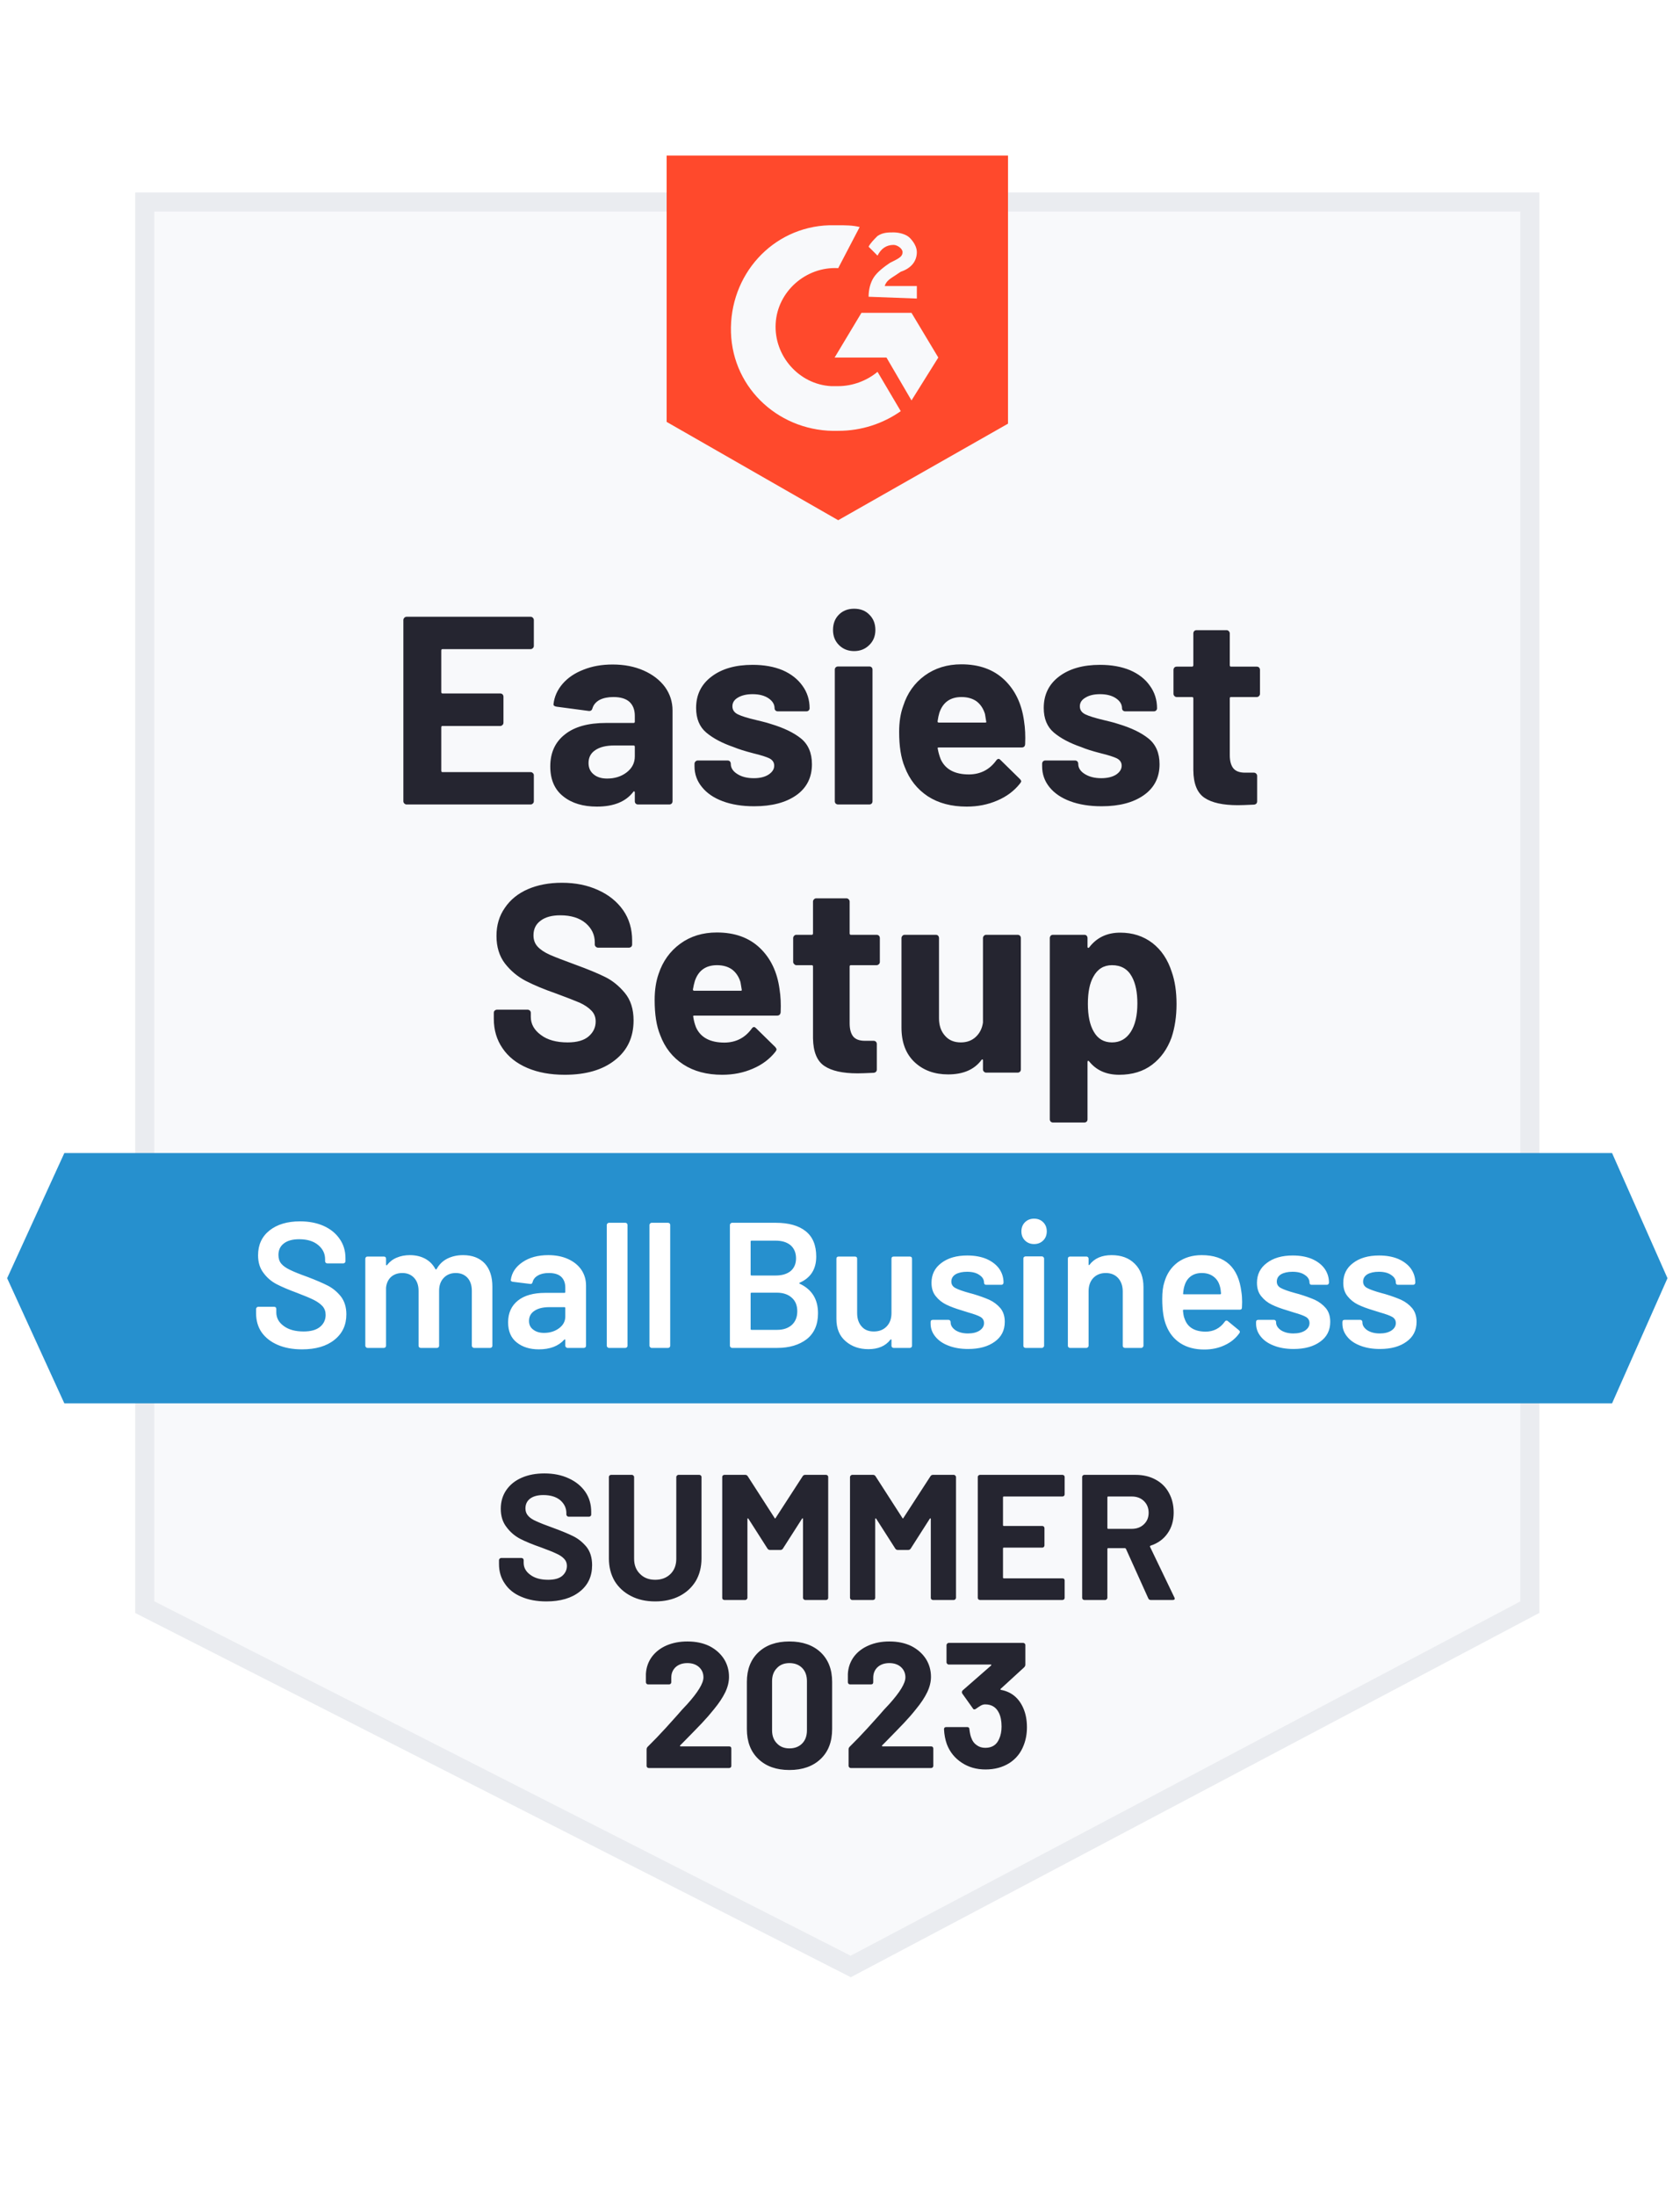 <?xml version="1.0" encoding="UTF-8"?>
<svg xmlns="http://www.w3.org/2000/svg" width="88" height="115" viewBox="0 0 88 115" fill="none">
  <g filter="url(#filter0_b_11740_5802)">
    <path d="M7.583 84.162L44.562 102.979L80.136 84.162V10.579H7.583V84.162Z" fill="#F8F9FB"></path>
    <path d="M7.583 84.162L44.562 102.979L80.136 84.162V10.579H7.583V84.162Z" stroke="#EAECF0"></path>
  </g>
  <path d="M43.906 11.796C44.281 11.796 44.655 11.796 45.03 11.889L43.906 14.042C42.221 13.949 40.723 15.259 40.63 16.945C40.536 18.63 41.847 20.128 43.532 20.221H43.906C44.655 20.221 45.404 19.94 45.966 19.472L47.183 21.532C46.247 22.187 45.123 22.562 43.906 22.562C40.91 22.655 38.383 20.408 38.289 17.413C38.196 14.417 40.442 11.889 43.438 11.796H43.906ZM47.745 16.383L49.149 18.723L47.745 20.97L46.434 18.723H43.719L45.123 16.383H47.745ZM45.498 15.54C45.498 15.166 45.591 14.791 45.779 14.511C45.966 14.23 46.34 13.949 46.621 13.762L46.808 13.668C47.183 13.481 47.276 13.387 47.276 13.2C47.276 13.013 46.995 12.825 46.808 12.825C46.434 12.825 46.153 13.013 45.966 13.387L45.498 12.919C45.591 12.732 45.779 12.544 45.966 12.357C46.247 12.17 46.528 12.17 46.808 12.17C47.089 12.17 47.464 12.264 47.651 12.451C47.838 12.638 48.025 12.919 48.025 13.2C48.025 13.668 47.745 14.042 47.183 14.23L46.902 14.417C46.621 14.604 46.434 14.698 46.34 14.979H48.025V15.634L45.498 15.54ZM43.906 27.242L52.8 22.187V8.145H34.919V22.093L43.906 27.242Z" fill="#FF492C"></path>
  <path d="M84.442 60.383H3.37L0.374 66.936L3.37 73.489H84.442L87.344 66.936L84.442 60.383Z" fill="#2690CE"></path>
  <path d="M29.582 56.283C28.834 56.283 28.181 56.164 27.626 55.927C27.058 55.684 26.624 55.34 26.325 54.897C26.019 54.454 25.866 53.939 25.866 53.353V53.044C25.866 52.994 25.881 52.953 25.913 52.922C25.95 52.891 25.991 52.875 26.034 52.875H27.635C27.679 52.875 27.72 52.891 27.757 52.922C27.788 52.953 27.804 52.994 27.804 53.044V53.25C27.804 53.624 27.979 53.939 28.328 54.195C28.671 54.457 29.139 54.588 29.732 54.588C30.225 54.588 30.594 54.482 30.837 54.27C31.08 54.058 31.202 53.799 31.202 53.493C31.202 53.262 31.127 53.072 30.977 52.922C30.828 52.766 30.625 52.629 30.369 52.51C30.107 52.398 29.698 52.239 29.142 52.033C28.512 51.814 27.979 51.593 27.542 51.368C27.111 51.143 26.746 50.837 26.446 50.451C26.153 50.064 26.006 49.583 26.006 49.009C26.006 48.447 26.153 47.957 26.446 47.539C26.733 47.115 27.133 46.79 27.645 46.566C28.163 46.341 28.759 46.228 29.433 46.228C30.144 46.228 30.778 46.356 31.333 46.612C31.889 46.862 32.325 47.215 32.644 47.67C32.956 48.12 33.112 48.647 33.112 49.252V49.458C33.112 49.508 33.096 49.549 33.065 49.58C33.028 49.611 32.987 49.627 32.943 49.627H31.333C31.283 49.627 31.243 49.611 31.212 49.58C31.174 49.549 31.155 49.508 31.155 49.458V49.346C31.155 48.953 30.996 48.619 30.678 48.344C30.353 48.07 29.91 47.932 29.349 47.932C28.905 47.932 28.562 48.026 28.319 48.213C28.069 48.394 27.944 48.65 27.944 48.981C27.944 49.218 28.016 49.414 28.16 49.571C28.309 49.733 28.525 49.876 28.805 50.001C29.093 50.126 29.536 50.298 30.135 50.516C30.803 50.76 31.324 50.975 31.698 51.162C32.079 51.349 32.422 51.627 32.728 51.995C33.034 52.364 33.187 52.844 33.187 53.437C33.187 54.317 32.862 55.01 32.213 55.515C31.57 56.027 30.693 56.283 29.582 56.283ZM40.835 51.817C40.892 52.173 40.91 52.569 40.892 53.006C40.879 53.125 40.817 53.184 40.704 53.184H36.37C36.314 53.184 36.295 53.206 36.314 53.25C36.339 53.437 36.389 53.624 36.463 53.811C36.707 54.336 37.203 54.598 37.952 54.598C38.551 54.592 39.025 54.348 39.375 53.868C39.412 53.811 39.453 53.783 39.497 53.783C39.528 53.783 39.562 53.802 39.599 53.84L40.611 54.832C40.654 54.882 40.676 54.925 40.676 54.963C40.676 54.982 40.657 55.019 40.62 55.075C40.314 55.462 39.918 55.759 39.431 55.965C38.944 56.177 38.411 56.283 37.83 56.283C37.025 56.283 36.345 56.102 35.789 55.74C35.228 55.372 34.825 54.86 34.582 54.205C34.388 53.736 34.291 53.125 34.291 52.37C34.291 51.852 34.36 51.396 34.497 51.003C34.716 50.341 35.093 49.814 35.63 49.421C36.167 49.028 36.807 48.831 37.549 48.831C38.486 48.831 39.238 49.102 39.806 49.645C40.373 50.188 40.717 50.912 40.835 51.817ZM37.559 50.544C36.972 50.544 36.585 50.819 36.398 51.368C36.36 51.493 36.326 51.643 36.295 51.817C36.295 51.861 36.32 51.883 36.37 51.883H38.794C38.851 51.883 38.869 51.861 38.851 51.817C38.807 51.549 38.785 51.418 38.785 51.424C38.698 51.143 38.551 50.925 38.345 50.769C38.133 50.619 37.871 50.544 37.559 50.544ZM46.087 50.376C46.087 50.419 46.072 50.457 46.04 50.488C46.003 50.526 45.962 50.544 45.919 50.544H44.571C44.527 50.544 44.505 50.566 44.505 50.61V53.587C44.505 53.893 44.568 54.123 44.692 54.279C44.817 54.429 45.02 54.504 45.301 54.504H45.76C45.809 54.504 45.85 54.52 45.881 54.551C45.912 54.582 45.928 54.623 45.928 54.673V56.002C45.928 56.108 45.872 56.167 45.76 56.18C45.366 56.199 45.086 56.208 44.917 56.208C44.143 56.208 43.566 56.08 43.185 55.824C42.798 55.568 42.598 55.085 42.586 54.373V50.61C42.586 50.566 42.564 50.544 42.52 50.544H41.715C41.672 50.544 41.634 50.526 41.603 50.488C41.566 50.457 41.547 50.419 41.547 50.376V49.121C41.547 49.078 41.566 49.037 41.603 48.999C41.634 48.968 41.672 48.953 41.715 48.953H42.52C42.564 48.953 42.586 48.928 42.586 48.878V47.211C42.586 47.168 42.605 47.127 42.642 47.09C42.673 47.059 42.711 47.043 42.754 47.043H44.337C44.38 47.043 44.418 47.059 44.449 47.09C44.486 47.127 44.505 47.168 44.505 47.211V48.878C44.505 48.928 44.527 48.953 44.571 48.953H45.919C45.962 48.953 46.003 48.968 46.04 48.999C46.072 49.037 46.087 49.078 46.087 49.121V50.376ZM51.489 49.121C51.489 49.078 51.508 49.037 51.545 48.999C51.576 48.968 51.614 48.953 51.657 48.953H53.305C53.349 48.953 53.389 48.968 53.427 48.999C53.458 49.037 53.474 49.078 53.474 49.121V56.002C53.474 56.052 53.458 56.093 53.427 56.124C53.389 56.155 53.349 56.171 53.305 56.171H51.657C51.614 56.171 51.576 56.155 51.545 56.124C51.508 56.093 51.489 56.052 51.489 56.002V55.525C51.489 55.5 51.48 55.484 51.461 55.478C51.442 55.472 51.423 55.484 51.405 55.515C51.03 56.014 50.45 56.264 49.663 56.264C48.952 56.264 48.368 56.052 47.913 55.628C47.451 55.197 47.22 54.592 47.22 53.811V49.121C47.22 49.078 47.239 49.037 47.276 48.999C47.307 48.968 47.345 48.953 47.389 48.953H49.017C49.067 48.953 49.108 48.968 49.139 48.999C49.17 49.037 49.186 49.078 49.186 49.121V53.325C49.186 53.699 49.289 54.002 49.495 54.233C49.695 54.47 49.972 54.588 50.328 54.588C50.646 54.588 50.908 54.492 51.114 54.298C51.32 54.105 51.445 53.855 51.489 53.549V49.121ZM61.375 50.891C61.543 51.365 61.628 51.927 61.628 52.576C61.628 53.225 61.54 53.811 61.365 54.336C61.147 54.935 60.807 55.409 60.345 55.759C59.883 56.108 59.309 56.283 58.623 56.283C57.949 56.283 57.424 56.049 57.05 55.581C57.031 55.556 57.012 55.547 56.994 55.553C56.975 55.559 56.965 55.578 56.965 55.609V58.614C56.965 58.664 56.95 58.705 56.919 58.736C56.888 58.767 56.847 58.782 56.797 58.782H55.159C55.109 58.782 55.068 58.767 55.037 58.736C55.006 58.705 54.99 58.664 54.99 58.614V49.121C54.99 49.078 55.006 49.037 55.037 48.999C55.068 48.968 55.109 48.953 55.159 48.953H56.797C56.847 48.953 56.888 48.968 56.919 48.999C56.95 49.037 56.965 49.078 56.965 49.121V49.58C56.965 49.611 56.975 49.63 56.994 49.636C57.012 49.642 57.031 49.636 57.05 49.617C57.443 49.099 57.986 48.84 58.679 48.84C59.328 48.84 59.889 49.021 60.364 49.383C60.832 49.745 61.169 50.248 61.375 50.891ZM59.231 54.036C59.462 53.674 59.577 53.178 59.577 52.548C59.577 51.961 59.481 51.493 59.287 51.143C59.069 50.744 58.722 50.544 58.248 50.544C57.817 50.544 57.493 50.744 57.274 51.143C57.081 51.48 56.984 51.955 56.984 52.566C56.984 53.19 57.087 53.677 57.293 54.027C57.505 54.401 57.824 54.588 58.248 54.588C58.666 54.588 58.994 54.404 59.231 54.036ZM27.963 33.824C27.963 33.874 27.944 33.915 27.907 33.946C27.876 33.977 27.838 33.993 27.794 33.993H23.179C23.135 33.993 23.114 34.018 23.114 34.068V36.239C23.114 36.289 23.135 36.314 23.179 36.314H26.203C26.247 36.314 26.287 36.33 26.325 36.361C26.356 36.399 26.372 36.439 26.372 36.483V37.84C26.372 37.89 26.356 37.931 26.325 37.962C26.287 37.999 26.247 38.018 26.203 38.018H23.179C23.135 38.018 23.114 38.04 23.114 38.084V40.359C23.114 40.409 23.135 40.434 23.179 40.434H27.794C27.838 40.434 27.876 40.449 27.907 40.48C27.944 40.512 27.963 40.549 27.963 40.593V41.959C27.963 42.009 27.944 42.05 27.907 42.081C27.876 42.112 27.838 42.128 27.794 42.128H21.297C21.254 42.128 21.216 42.112 21.185 42.081C21.148 42.05 21.129 42.009 21.129 41.959V32.467C21.129 32.423 21.148 32.383 21.185 32.345C21.216 32.314 21.254 32.298 21.297 32.298H27.794C27.838 32.298 27.876 32.314 27.907 32.345C27.944 32.383 27.963 32.423 27.963 32.467V33.824ZM32.092 34.798C32.697 34.798 33.24 34.904 33.72 35.116C34.195 35.328 34.566 35.615 34.834 35.977C35.097 36.346 35.228 36.754 35.228 37.204V41.959C35.228 42.009 35.212 42.05 35.181 42.081C35.15 42.112 35.109 42.128 35.059 42.128H33.421C33.371 42.128 33.33 42.112 33.299 42.081C33.268 42.05 33.252 42.009 33.252 41.959V41.501C33.252 41.47 33.243 41.451 33.224 41.445C33.206 41.432 33.187 41.441 33.168 41.473C32.775 41.984 32.141 42.24 31.268 42.24C30.537 42.24 29.951 42.062 29.508 41.707C29.052 41.351 28.824 40.827 28.824 40.134C28.824 39.416 29.08 38.858 29.592 38.458C30.091 38.059 30.809 37.859 31.745 37.859H33.187C33.23 37.859 33.252 37.837 33.252 37.794V37.485C33.252 37.173 33.159 36.929 32.971 36.754C32.784 36.586 32.503 36.502 32.129 36.502C31.842 36.502 31.602 36.552 31.408 36.651C31.215 36.758 31.09 36.904 31.034 37.091C31.009 37.191 30.946 37.238 30.846 37.232L29.152 37.007C29.04 36.988 28.986 36.945 28.993 36.876C29.036 36.483 29.196 36.127 29.47 35.809C29.745 35.491 30.11 35.244 30.566 35.069C31.015 34.888 31.523 34.798 32.092 34.798ZM31.801 40.771C32.207 40.771 32.55 40.661 32.831 40.443C33.112 40.224 33.252 39.947 33.252 39.61V39.104C33.252 39.06 33.23 39.039 33.187 39.039H32.176C31.751 39.039 31.421 39.12 31.183 39.282C30.946 39.438 30.828 39.663 30.828 39.956C30.828 40.206 30.915 40.402 31.09 40.546C31.265 40.696 31.502 40.771 31.801 40.771ZM39.506 42.222C38.876 42.222 38.326 42.134 37.858 41.959C37.39 41.785 37.028 41.538 36.772 41.22C36.51 40.902 36.379 40.54 36.379 40.134V39.993C36.379 39.95 36.398 39.909 36.435 39.872C36.467 39.841 36.504 39.825 36.548 39.825H38.111C38.161 39.825 38.202 39.841 38.233 39.872C38.264 39.909 38.279 39.95 38.279 39.993V40.003C38.279 40.215 38.395 40.393 38.626 40.536C38.851 40.68 39.138 40.752 39.487 40.752C39.806 40.752 40.061 40.689 40.255 40.565C40.455 40.434 40.554 40.278 40.554 40.096C40.554 39.928 40.47 39.8 40.302 39.713C40.133 39.632 39.855 39.544 39.468 39.451C39.032 39.338 38.685 39.229 38.429 39.123C37.83 38.917 37.353 38.664 36.997 38.365C36.641 38.065 36.463 37.634 36.463 37.073C36.463 36.38 36.735 35.831 37.278 35.425C37.815 35.019 38.529 34.816 39.422 34.816C40.021 34.816 40.545 34.91 40.994 35.097C41.438 35.291 41.784 35.562 42.034 35.912C42.283 36.255 42.408 36.648 42.408 37.091C42.408 37.135 42.392 37.173 42.361 37.204C42.33 37.235 42.289 37.251 42.239 37.251H40.742C40.692 37.251 40.651 37.235 40.62 37.204C40.589 37.173 40.573 37.135 40.573 37.091C40.573 36.886 40.467 36.711 40.255 36.567C40.043 36.424 39.765 36.352 39.422 36.352C39.11 36.352 38.854 36.411 38.654 36.53C38.461 36.642 38.364 36.795 38.364 36.988C38.364 37.176 38.461 37.316 38.654 37.41C38.841 37.503 39.163 37.603 39.618 37.709C39.718 37.734 39.834 37.762 39.965 37.794C40.096 37.825 40.236 37.865 40.386 37.915C41.054 38.115 41.578 38.368 41.959 38.674C42.339 38.986 42.53 39.435 42.53 40.022C42.53 40.714 42.258 41.254 41.715 41.641C41.166 42.028 40.43 42.222 39.506 42.222ZM44.739 34.096C44.421 34.096 44.156 33.99 43.943 33.777C43.737 33.571 43.634 33.309 43.634 32.991C43.634 32.66 43.737 32.392 43.943 32.186C44.149 31.98 44.415 31.877 44.739 31.877C45.07 31.877 45.335 31.98 45.535 32.186C45.747 32.392 45.853 32.66 45.853 32.991C45.853 33.309 45.747 33.571 45.535 33.777C45.323 33.99 45.057 34.096 44.739 34.096ZM43.897 42.128C43.853 42.128 43.812 42.112 43.775 42.081C43.744 42.05 43.728 42.009 43.728 41.959V35.069C43.728 35.019 43.744 34.979 43.775 34.948C43.812 34.916 43.853 34.901 43.897 34.901H45.535C45.585 34.901 45.625 34.916 45.657 34.948C45.688 34.979 45.703 35.019 45.703 35.069V41.959C45.703 42.009 45.688 42.05 45.657 42.081C45.625 42.112 45.585 42.128 45.535 42.128H43.897ZM53.642 37.775C53.698 38.131 53.717 38.527 53.698 38.964C53.692 39.082 53.633 39.142 53.52 39.142H49.177C49.12 39.142 49.102 39.163 49.12 39.207C49.152 39.394 49.205 39.582 49.279 39.769C49.523 40.293 50.016 40.555 50.759 40.555C51.358 40.549 51.832 40.306 52.182 39.825C52.219 39.769 52.263 39.741 52.313 39.741C52.338 39.741 52.369 39.76 52.406 39.797L53.417 40.789C53.467 40.839 53.492 40.883 53.492 40.92C53.492 40.939 53.471 40.977 53.427 41.033C53.121 41.42 52.725 41.716 52.238 41.922C51.751 42.134 51.217 42.24 50.637 42.24C49.832 42.24 49.152 42.059 48.596 41.697C48.041 41.329 47.638 40.817 47.389 40.162C47.195 39.694 47.098 39.082 47.098 38.327C47.098 37.809 47.17 37.353 47.314 36.96C47.526 36.299 47.9 35.771 48.437 35.378C48.98 34.985 49.62 34.788 50.356 34.788C51.292 34.788 52.044 35.06 52.612 35.603C53.18 36.146 53.523 36.87 53.642 37.775ZM50.365 36.502C49.779 36.502 49.392 36.776 49.205 37.325C49.167 37.45 49.136 37.6 49.111 37.775C49.111 37.819 49.133 37.84 49.177 37.84H51.611C51.66 37.84 51.676 37.819 51.657 37.775C51.614 37.507 51.592 37.375 51.592 37.382C51.505 37.101 51.358 36.882 51.152 36.726C50.94 36.577 50.678 36.502 50.365 36.502ZM57.705 42.222C57.075 42.222 56.526 42.134 56.057 41.959C55.589 41.785 55.227 41.538 54.971 41.22C54.716 40.902 54.588 40.54 54.588 40.134V39.993C54.588 39.95 54.603 39.909 54.634 39.872C54.666 39.841 54.706 39.825 54.756 39.825H56.31C56.36 39.825 56.401 39.841 56.432 39.872C56.463 39.909 56.479 39.95 56.479 39.993V40.003C56.479 40.215 56.594 40.393 56.825 40.536C57.056 40.68 57.343 40.752 57.686 40.752C58.005 40.752 58.264 40.689 58.463 40.565C58.657 40.434 58.754 40.278 58.754 40.096C58.754 39.928 58.669 39.8 58.501 39.713C58.332 39.632 58.058 39.544 57.677 39.451C57.234 39.338 56.888 39.229 56.638 39.123C56.039 38.917 55.561 38.664 55.206 38.365C54.85 38.065 54.672 37.634 54.672 37.073C54.672 36.38 54.94 35.831 55.477 35.425C56.014 35.019 56.728 34.816 57.621 34.816C58.22 34.816 58.744 34.91 59.194 35.097C59.643 35.291 59.989 35.562 60.233 35.912C60.482 36.255 60.607 36.648 60.607 37.091C60.607 37.135 60.592 37.173 60.56 37.204C60.529 37.235 60.489 37.251 60.439 37.251H58.941C58.891 37.251 58.85 37.235 58.819 37.204C58.788 37.173 58.772 37.135 58.772 37.091C58.772 36.886 58.666 36.711 58.454 36.567C58.242 36.424 57.964 36.352 57.621 36.352C57.309 36.352 57.056 36.411 56.862 36.53C56.663 36.642 56.563 36.795 56.563 36.988C56.563 37.176 56.66 37.316 56.853 37.41C57.047 37.503 57.368 37.603 57.817 37.709C57.917 37.734 58.033 37.762 58.164 37.794C58.295 37.825 58.435 37.865 58.585 37.915C59.253 38.115 59.777 38.368 60.158 38.674C60.545 38.986 60.738 39.435 60.738 40.022C60.738 40.714 60.464 41.254 59.914 41.641C59.365 42.028 58.629 42.222 57.705 42.222ZM65.999 36.333C65.999 36.377 65.984 36.414 65.953 36.446C65.921 36.483 65.881 36.502 65.831 36.502H64.483C64.439 36.502 64.417 36.523 64.417 36.567V39.544C64.417 39.85 64.48 40.081 64.605 40.237C64.73 40.387 64.932 40.462 65.213 40.462H65.681C65.725 40.462 65.762 40.477 65.794 40.508C65.831 40.54 65.85 40.58 65.85 40.63V41.959C65.85 42.066 65.794 42.125 65.681 42.137C65.288 42.156 65.007 42.166 64.839 42.166C64.059 42.166 63.478 42.038 63.097 41.782C62.711 41.526 62.514 41.042 62.508 40.331V36.567C62.508 36.523 62.483 36.502 62.433 36.502H61.637C61.587 36.502 61.547 36.483 61.515 36.446C61.484 36.414 61.468 36.377 61.468 36.333V35.079C61.468 35.035 61.484 34.994 61.515 34.957C61.547 34.926 61.587 34.91 61.637 34.91H62.433C62.483 34.91 62.508 34.885 62.508 34.835V33.169C62.508 33.125 62.523 33.085 62.554 33.047C62.586 33.016 62.626 33 62.676 33H64.249C64.293 33 64.33 33.016 64.361 33.047C64.399 33.085 64.417 33.125 64.417 33.169V34.835C64.417 34.885 64.439 34.91 64.483 34.91H65.831C65.881 34.91 65.921 34.926 65.953 34.957C65.984 34.994 65.999 35.035 65.999 35.079V36.333Z" fill="#252530"></path>
  <path d="M15.821 70.662C15.334 70.662 14.91 70.584 14.548 70.428C14.186 70.272 13.905 70.053 13.705 69.772C13.512 69.492 13.415 69.161 13.415 68.78V68.546C13.415 68.515 13.428 68.487 13.453 68.462C13.471 68.443 13.496 68.434 13.527 68.434H14.361C14.392 68.434 14.42 68.443 14.445 68.462C14.464 68.487 14.473 68.515 14.473 68.546V68.724C14.473 69.011 14.601 69.248 14.857 69.435C15.113 69.629 15.462 69.726 15.905 69.726C16.286 69.726 16.573 69.644 16.767 69.482C16.96 69.32 17.057 69.111 17.057 68.855C17.057 68.68 17.004 68.53 16.898 68.406C16.791 68.287 16.642 68.178 16.448 68.078C16.248 67.978 15.952 67.853 15.559 67.704C15.116 67.541 14.757 67.388 14.482 67.245C14.208 67.101 13.98 66.905 13.799 66.655C13.612 66.412 13.518 66.106 13.518 65.737C13.518 65.188 13.718 64.754 14.117 64.436C14.517 64.118 15.05 63.959 15.718 63.959C16.186 63.959 16.601 64.04 16.963 64.202C17.319 64.365 17.597 64.592 17.796 64.886C17.996 65.173 18.096 65.507 18.096 65.887V66.046C18.096 66.078 18.083 66.106 18.058 66.131C18.04 66.149 18.015 66.159 17.983 66.159H17.141C17.11 66.159 17.085 66.149 17.066 66.131C17.041 66.106 17.029 66.078 17.029 66.046V65.944C17.029 65.65 16.91 65.404 16.673 65.204C16.43 64.998 16.096 64.895 15.671 64.895C15.328 64.895 15.063 64.967 14.876 65.11C14.682 65.254 14.585 65.457 14.585 65.719C14.585 65.906 14.635 66.059 14.735 66.177C14.835 66.296 14.985 66.402 15.184 66.496C15.384 66.596 15.693 66.721 16.111 66.87C16.554 67.039 16.91 67.192 17.178 67.329C17.441 67.466 17.668 67.657 17.862 67.9C18.049 68.15 18.143 68.459 18.143 68.827C18.143 69.389 17.934 69.835 17.515 70.166C17.104 70.496 16.539 70.662 15.821 70.662ZM24.256 65.728C24.736 65.728 25.114 65.872 25.389 66.159C25.657 66.452 25.791 66.858 25.791 67.376V70.475C25.791 70.506 25.782 70.531 25.763 70.549C25.738 70.574 25.71 70.587 25.679 70.587H24.827C24.796 70.587 24.771 70.574 24.752 70.549C24.727 70.531 24.715 70.506 24.715 70.475V67.6C24.715 67.313 24.64 67.086 24.49 66.917C24.334 66.749 24.128 66.664 23.872 66.664C23.616 66.664 23.407 66.749 23.245 66.917C23.083 67.086 23.001 67.31 23.001 67.591V70.475C23.001 70.506 22.992 70.531 22.973 70.549C22.948 70.574 22.92 70.587 22.889 70.587H22.037C22.006 70.587 21.978 70.574 21.953 70.549C21.934 70.531 21.925 70.506 21.925 70.475V67.6C21.925 67.313 21.847 67.086 21.691 66.917C21.535 66.749 21.329 66.664 21.073 66.664C20.836 66.664 20.639 66.733 20.483 66.87C20.333 67.008 20.246 67.195 20.221 67.432V70.475C20.221 70.506 20.212 70.531 20.193 70.549C20.168 70.574 20.14 70.587 20.109 70.587H19.247C19.216 70.587 19.191 70.574 19.172 70.549C19.148 70.531 19.135 70.506 19.135 70.475V65.915C19.135 65.884 19.148 65.856 19.172 65.831C19.191 65.812 19.216 65.803 19.247 65.803H20.109C20.14 65.803 20.168 65.812 20.193 65.831C20.212 65.856 20.221 65.884 20.221 65.915V66.224C20.221 66.243 20.227 66.255 20.24 66.262C20.252 66.268 20.265 66.262 20.277 66.243C20.415 66.068 20.583 65.94 20.783 65.859C20.989 65.772 21.216 65.728 21.466 65.728C21.772 65.728 22.04 65.791 22.271 65.915C22.502 66.04 22.68 66.221 22.805 66.458C22.824 66.483 22.845 66.483 22.87 66.458C23.008 66.209 23.198 66.025 23.441 65.906C23.685 65.787 23.956 65.728 24.256 65.728ZM28.721 65.728C29.115 65.728 29.461 65.797 29.761 65.934C30.06 66.071 30.291 66.259 30.453 66.496C30.616 66.739 30.697 67.014 30.697 67.32V70.475C30.697 70.506 30.687 70.531 30.669 70.549C30.644 70.574 30.616 70.587 30.584 70.587H29.723C29.692 70.587 29.667 70.574 29.648 70.549C29.623 70.531 29.611 70.506 29.611 70.475V70.175C29.611 70.156 29.605 70.144 29.592 70.138C29.58 70.138 29.567 70.144 29.555 70.156C29.249 70.493 28.806 70.662 28.225 70.662C27.757 70.662 27.373 70.543 27.074 70.306C26.768 70.069 26.615 69.716 26.615 69.248C26.615 68.761 26.787 68.381 27.13 68.106C27.467 67.838 27.944 67.704 28.562 67.704H29.564C29.595 67.704 29.611 67.688 29.611 67.657V67.432C29.611 67.189 29.539 66.998 29.395 66.861C29.252 66.73 29.037 66.664 28.75 66.664C28.512 66.664 28.322 66.708 28.178 66.795C28.029 66.876 27.935 66.992 27.898 67.142C27.879 67.217 27.835 67.248 27.767 67.235L26.858 67.123C26.827 67.117 26.802 67.107 26.784 67.095C26.759 67.076 26.749 67.054 26.756 67.029C26.805 66.649 27.011 66.337 27.373 66.093C27.729 65.85 28.178 65.728 28.721 65.728ZM28.497 69.8C28.803 69.8 29.065 69.719 29.283 69.557C29.502 69.395 29.611 69.189 29.611 68.939V68.499C29.611 68.468 29.595 68.452 29.564 68.452H28.778C28.447 68.452 28.188 68.515 28.001 68.64C27.807 68.764 27.71 68.942 27.71 69.173C27.71 69.373 27.785 69.526 27.935 69.632C28.079 69.744 28.266 69.8 28.497 69.8ZM31.895 70.587C31.864 70.587 31.839 70.574 31.82 70.549C31.795 70.531 31.783 70.506 31.783 70.475V64.146C31.783 64.115 31.795 64.09 31.82 64.071C31.839 64.046 31.864 64.034 31.895 64.034H32.756C32.788 64.034 32.816 64.046 32.841 64.071C32.859 64.09 32.869 64.115 32.869 64.146V70.475C32.869 70.506 32.859 70.531 32.841 70.549C32.816 70.574 32.788 70.587 32.756 70.587H31.895ZM34.133 70.587C34.101 70.587 34.076 70.574 34.058 70.549C34.033 70.531 34.02 70.506 34.02 70.475V64.146C34.02 64.115 34.033 64.09 34.058 64.071C34.076 64.046 34.101 64.034 34.133 64.034H34.994C35.025 64.034 35.053 64.046 35.078 64.071C35.097 64.09 35.106 64.115 35.106 64.146V70.475C35.106 70.506 35.097 70.531 35.078 70.549C35.053 70.574 35.025 70.587 34.994 70.587H34.133ZM41.893 67.17C41.856 67.189 41.856 67.207 41.893 67.226C42.53 67.526 42.848 68.04 42.848 68.771C42.848 69.364 42.652 69.816 42.258 70.128C41.859 70.434 41.341 70.587 40.704 70.587H38.345C38.314 70.587 38.289 70.574 38.27 70.549C38.245 70.531 38.233 70.506 38.233 70.475V64.146C38.233 64.115 38.245 64.09 38.27 64.071C38.289 64.046 38.314 64.034 38.345 64.034H40.63C41.31 64.034 41.834 64.18 42.202 64.474C42.571 64.767 42.755 65.21 42.755 65.803C42.755 66.458 42.468 66.914 41.893 67.17ZM39.366 64.97C39.334 64.97 39.319 64.986 39.319 65.017V66.749C39.319 66.78 39.334 66.795 39.366 66.795H40.63C40.96 66.795 41.222 66.717 41.416 66.561C41.603 66.399 41.697 66.177 41.697 65.897C41.697 65.61 41.603 65.382 41.416 65.213C41.222 65.051 40.96 64.97 40.63 64.97H39.366ZM40.704 69.641C41.029 69.641 41.288 69.554 41.481 69.379C41.669 69.204 41.762 68.967 41.762 68.668C41.762 68.362 41.666 68.125 41.472 67.956C41.279 67.781 41.017 67.694 40.686 67.694H39.366C39.334 67.694 39.319 67.71 39.319 67.741V69.594C39.319 69.626 39.334 69.641 39.366 69.641H40.704ZM46.696 65.915C46.696 65.884 46.705 65.856 46.724 65.831C46.749 65.812 46.777 65.803 46.808 65.803H47.66C47.691 65.803 47.719 65.812 47.744 65.831C47.763 65.856 47.773 65.884 47.773 65.915V70.475C47.773 70.506 47.763 70.531 47.744 70.549C47.719 70.574 47.691 70.587 47.66 70.587H46.808C46.777 70.587 46.749 70.574 46.724 70.549C46.705 70.531 46.696 70.506 46.696 70.475V70.175C46.696 70.156 46.69 70.144 46.677 70.138C46.665 70.131 46.652 70.138 46.64 70.156C46.384 70.487 46 70.652 45.488 70.652C45.014 70.652 44.618 70.515 44.299 70.24C43.975 69.966 43.812 69.576 43.812 69.07V65.915C43.812 65.884 43.822 65.856 43.841 65.831C43.865 65.812 43.894 65.803 43.925 65.803H44.786C44.817 65.803 44.845 65.812 44.87 65.831C44.889 65.856 44.898 65.884 44.898 65.915V68.761C44.898 69.055 44.977 69.289 45.133 69.463C45.282 69.638 45.495 69.726 45.769 69.726C46.05 69.726 46.275 69.638 46.443 69.463C46.612 69.289 46.696 69.055 46.696 68.761V65.915ZM50.712 70.643C50.319 70.643 49.972 70.584 49.673 70.465C49.38 70.353 49.152 70.194 48.989 69.988C48.827 69.788 48.746 69.563 48.746 69.314V69.229C48.746 69.198 48.755 69.17 48.774 69.145C48.799 69.126 48.827 69.117 48.858 69.117H49.682C49.714 69.117 49.738 69.126 49.757 69.145C49.782 69.17 49.795 69.198 49.795 69.229V69.248C49.795 69.404 49.879 69.541 50.047 69.66C50.222 69.772 50.441 69.829 50.703 69.829C50.952 69.829 51.155 69.779 51.311 69.679C51.467 69.573 51.545 69.442 51.545 69.286C51.545 69.142 51.48 69.033 51.349 68.958C51.224 68.889 51.018 68.814 50.731 68.733L50.375 68.621C50.057 68.527 49.788 68.427 49.57 68.321C49.352 68.215 49.167 68.069 49.018 67.881C48.868 67.7 48.793 67.466 48.793 67.179C48.793 66.742 48.965 66.396 49.308 66.14C49.651 65.878 50.104 65.747 50.665 65.747C51.046 65.747 51.38 65.806 51.667 65.925C51.954 66.05 52.176 66.218 52.332 66.43C52.488 66.649 52.566 66.895 52.566 67.17C52.566 67.201 52.553 67.229 52.528 67.254C52.51 67.273 52.484 67.282 52.453 67.282H51.658C51.626 67.282 51.598 67.273 51.573 67.254C51.555 67.229 51.545 67.201 51.545 67.17C51.545 67.008 51.464 66.873 51.302 66.767C51.146 66.655 50.931 66.599 50.656 66.599C50.413 66.599 50.213 66.642 50.057 66.73C49.907 66.823 49.832 66.951 49.832 67.114C49.832 67.263 49.904 67.376 50.047 67.451C50.197 67.532 50.444 67.619 50.787 67.713L50.993 67.769C51.324 67.869 51.601 67.969 51.826 68.069C52.051 68.175 52.241 68.318 52.397 68.499C52.553 68.686 52.631 68.927 52.631 69.22C52.631 69.663 52.456 70.01 52.107 70.259C51.758 70.515 51.292 70.643 50.712 70.643ZM54.166 65.148C53.973 65.148 53.814 65.085 53.689 64.96C53.564 64.836 53.502 64.677 53.502 64.483C53.502 64.29 53.564 64.13 53.689 64.006C53.814 63.881 53.973 63.818 54.166 63.818C54.36 63.818 54.519 63.881 54.644 64.006C54.769 64.13 54.831 64.29 54.831 64.483C54.831 64.677 54.769 64.836 54.644 64.96C54.519 65.085 54.36 65.148 54.166 65.148ZM53.717 70.587C53.686 70.587 53.658 70.574 53.633 70.549C53.614 70.531 53.605 70.506 53.605 70.475V65.906C53.605 65.875 53.614 65.85 53.633 65.831C53.658 65.806 53.686 65.794 53.717 65.794H54.578C54.61 65.794 54.635 65.806 54.653 65.831C54.678 65.85 54.691 65.875 54.691 65.906V70.475C54.691 70.506 54.678 70.531 54.653 70.549C54.635 70.574 54.61 70.587 54.578 70.587H53.717ZM58.23 65.728C58.735 65.728 59.138 65.878 59.437 66.177C59.743 66.477 59.896 66.886 59.896 67.404V70.475C59.896 70.506 59.883 70.531 59.858 70.549C59.84 70.574 59.815 70.587 59.783 70.587H58.922C58.891 70.587 58.863 70.574 58.838 70.549C58.819 70.531 58.81 70.506 58.81 70.475V67.629C58.81 67.341 58.729 67.107 58.566 66.926C58.404 66.752 58.189 66.664 57.921 66.664C57.652 66.664 57.434 66.752 57.265 66.926C57.103 67.101 57.022 67.332 57.022 67.619V70.475C57.022 70.506 57.009 70.531 56.984 70.549C56.966 70.574 56.941 70.587 56.91 70.587H56.048C56.017 70.587 55.989 70.574 55.964 70.549C55.945 70.531 55.936 70.506 55.936 70.475V65.915C55.936 65.884 55.945 65.856 55.964 65.831C55.989 65.812 56.017 65.803 56.048 65.803H56.91C56.941 65.803 56.966 65.812 56.984 65.831C57.009 65.856 57.022 65.884 57.022 65.915V66.215C57.022 66.234 57.028 66.246 57.041 66.252C57.053 66.259 57.062 66.252 57.069 66.234C57.325 65.897 57.712 65.728 58.23 65.728ZM65.026 67.657C65.051 67.813 65.064 67.987 65.064 68.181L65.054 68.471C65.054 68.546 65.017 68.584 64.942 68.584H62.012C61.98 68.584 61.965 68.599 61.965 68.63C61.984 68.836 62.012 68.977 62.049 69.052C62.199 69.501 62.564 69.729 63.144 69.735C63.569 69.735 63.906 69.56 64.156 69.211C64.18 69.173 64.212 69.154 64.249 69.154C64.274 69.154 64.296 69.164 64.315 69.183L64.895 69.66C64.951 69.704 64.961 69.754 64.923 69.81C64.73 70.085 64.471 70.297 64.146 70.446C63.828 70.596 63.472 70.671 63.079 70.671C62.592 70.671 62.177 70.562 61.834 70.344C61.497 70.125 61.25 69.819 61.094 69.426C60.951 69.089 60.879 68.621 60.879 68.022C60.879 67.66 60.916 67.366 60.991 67.142C61.116 66.705 61.35 66.359 61.693 66.103C62.043 65.853 62.461 65.728 62.948 65.728C64.177 65.728 64.87 66.371 65.026 67.657ZM62.948 66.664C62.717 66.664 62.523 66.724 62.367 66.842C62.218 66.954 62.111 67.114 62.049 67.32C62.012 67.426 61.987 67.563 61.974 67.732C61.962 67.763 61.974 67.778 62.012 67.778H63.912C63.943 67.778 63.959 67.763 63.959 67.732C63.946 67.576 63.928 67.457 63.903 67.376C63.846 67.151 63.734 66.976 63.566 66.852C63.403 66.727 63.197 66.664 62.948 66.664ZM67.76 70.643C67.367 70.643 67.02 70.584 66.721 70.465C66.427 70.353 66.199 70.194 66.037 69.988C65.875 69.788 65.794 69.563 65.794 69.314V69.229C65.794 69.198 65.803 69.17 65.822 69.145C65.847 69.126 65.875 69.117 65.906 69.117H66.73C66.761 69.117 66.786 69.126 66.805 69.145C66.83 69.17 66.842 69.198 66.842 69.229V69.248C66.842 69.404 66.927 69.541 67.095 69.66C67.27 69.772 67.488 69.829 67.75 69.829C68 69.829 68.203 69.779 68.359 69.679C68.515 69.573 68.593 69.442 68.593 69.286C68.593 69.142 68.527 69.033 68.396 68.958C68.272 68.889 68.066 68.814 67.778 68.733L67.423 68.621C67.104 68.527 66.836 68.427 66.618 68.321C66.399 68.215 66.215 68.069 66.065 67.881C65.915 67.7 65.841 67.466 65.841 67.179C65.841 66.742 66.012 66.396 66.356 66.14C66.699 65.878 67.151 65.747 67.713 65.747C68.094 65.747 68.427 65.806 68.715 65.925C69.002 66.05 69.223 66.218 69.379 66.43C69.535 66.649 69.613 66.895 69.613 67.17C69.613 67.201 69.601 67.229 69.576 67.254C69.557 67.273 69.532 67.282 69.501 67.282H68.705C68.674 67.282 68.646 67.273 68.621 67.254C68.602 67.229 68.593 67.201 68.593 67.17C68.593 67.008 68.512 66.873 68.35 66.767C68.194 66.655 67.978 66.599 67.704 66.599C67.46 66.599 67.26 66.642 67.104 66.73C66.955 66.823 66.88 66.951 66.88 67.114C66.88 67.263 66.951 67.376 67.095 67.451C67.245 67.532 67.491 67.619 67.835 67.713L68.041 67.769C68.371 67.869 68.649 67.969 68.874 68.069C69.098 68.175 69.289 68.318 69.445 68.499C69.601 68.686 69.679 68.927 69.679 69.22C69.679 69.663 69.504 70.01 69.155 70.259C68.805 70.515 68.34 70.643 67.76 70.643ZM72.281 70.643C71.888 70.643 71.542 70.584 71.242 70.465C70.949 70.353 70.721 70.194 70.559 69.988C70.397 69.788 70.316 69.563 70.316 69.314V69.229C70.316 69.198 70.325 69.17 70.344 69.145C70.368 69.126 70.397 69.117 70.428 69.117H71.252C71.283 69.117 71.308 69.126 71.326 69.145C71.352 69.17 71.364 69.198 71.364 69.229V69.248C71.364 69.404 71.448 69.541 71.617 69.66C71.791 69.772 72.01 69.829 72.272 69.829C72.522 69.829 72.725 69.779 72.881 69.679C73.037 69.573 73.115 69.442 73.115 69.286C73.115 69.142 73.049 69.033 72.918 68.958C72.793 68.889 72.587 68.814 72.3 68.733L71.944 68.621C71.626 68.527 71.358 68.427 71.139 68.321C70.921 68.215 70.737 68.069 70.587 67.881C70.437 67.7 70.362 67.466 70.362 67.179C70.362 66.742 70.534 66.396 70.877 66.14C71.22 65.878 71.673 65.747 72.235 65.747C72.615 65.747 72.949 65.806 73.236 65.925C73.523 66.05 73.745 66.218 73.901 66.43C74.057 66.649 74.135 66.895 74.135 67.17C74.135 67.201 74.123 67.229 74.098 67.254C74.079 67.273 74.054 67.282 74.023 67.282H73.227C73.196 67.282 73.168 67.273 73.143 67.254C73.124 67.229 73.115 67.201 73.115 67.17C73.115 67.008 73.034 66.873 72.871 66.767C72.715 66.655 72.5 66.599 72.225 66.599C71.982 66.599 71.782 66.642 71.626 66.73C71.476 66.823 71.401 66.951 71.401 67.114C71.401 67.263 71.473 67.376 71.617 67.451C71.766 67.532 72.013 67.619 72.356 67.713L72.562 67.769C72.893 67.869 73.171 67.969 73.395 68.069C73.62 68.175 73.811 68.318 73.966 68.499C74.123 68.686 74.201 68.927 74.201 69.22C74.201 69.663 74.026 70.01 73.676 70.259C73.327 70.515 72.862 70.643 72.281 70.643Z" fill="white"></path>
  <path d="M28.619 83.862C28.119 83.862 27.682 83.781 27.308 83.619C26.933 83.463 26.646 83.235 26.447 82.935C26.241 82.642 26.138 82.299 26.138 81.906V81.7C26.138 81.668 26.15 81.643 26.175 81.625C26.194 81.6 26.219 81.587 26.25 81.587H27.317C27.349 81.587 27.377 81.6 27.401 81.625C27.42 81.643 27.43 81.668 27.43 81.7V81.84C27.43 82.09 27.545 82.299 27.776 82.467C28.007 82.642 28.319 82.729 28.712 82.729C29.043 82.729 29.29 82.661 29.452 82.523C29.614 82.38 29.695 82.205 29.695 81.999C29.695 81.849 29.645 81.725 29.545 81.625C29.445 81.519 29.308 81.428 29.133 81.353C28.965 81.272 28.693 81.163 28.319 81.026C27.901 80.882 27.545 80.735 27.252 80.586C26.965 80.436 26.724 80.23 26.531 79.968C26.331 79.712 26.231 79.394 26.231 79.013C26.231 78.638 26.328 78.311 26.521 78.03C26.715 77.749 26.983 77.534 27.327 77.384C27.67 77.234 28.066 77.159 28.516 77.159C28.99 77.159 29.411 77.243 29.779 77.412C30.154 77.581 30.447 77.818 30.659 78.123C30.865 78.423 30.968 78.772 30.968 79.172V79.312C30.968 79.344 30.959 79.368 30.94 79.387C30.915 79.412 30.887 79.425 30.856 79.425H29.779C29.748 79.425 29.723 79.412 29.704 79.387C29.68 79.368 29.667 79.344 29.667 79.312V79.237C29.667 78.975 29.561 78.751 29.349 78.563C29.13 78.382 28.834 78.292 28.459 78.292C28.166 78.292 27.935 78.354 27.767 78.479C27.604 78.604 27.523 78.776 27.523 78.994C27.523 79.15 27.573 79.281 27.673 79.387C27.767 79.493 27.91 79.587 28.104 79.668C28.291 79.755 28.584 79.871 28.984 80.014C29.427 80.177 29.773 80.32 30.023 80.445C30.279 80.57 30.51 80.754 30.716 80.998C30.915 81.247 31.015 81.569 31.015 81.962C31.015 82.548 30.8 83.01 30.369 83.347C29.939 83.691 29.355 83.862 28.619 83.862ZM34.32 83.862C33.839 83.862 33.418 83.769 33.056 83.581C32.688 83.394 32.401 83.132 32.195 82.795C31.995 82.452 31.895 82.058 31.895 81.615V77.346C31.895 77.315 31.904 77.29 31.923 77.272C31.948 77.247 31.976 77.234 32.008 77.234H33.103C33.134 77.234 33.159 77.247 33.178 77.272C33.203 77.29 33.215 77.315 33.215 77.346V81.625C33.215 81.956 33.318 82.221 33.524 82.421C33.724 82.626 33.989 82.729 34.32 82.729C34.651 82.729 34.919 82.626 35.125 82.421C35.325 82.221 35.425 81.956 35.425 81.625V77.346C35.425 77.315 35.437 77.29 35.462 77.272C35.481 77.247 35.506 77.234 35.537 77.234H36.632C36.663 77.234 36.691 77.247 36.716 77.272C36.735 77.29 36.745 77.315 36.745 77.346V81.615C36.745 82.058 36.645 82.452 36.445 82.795C36.239 83.132 35.955 83.394 35.593 83.581C35.225 83.769 34.8 83.862 34.32 83.862ZM42.043 77.309C42.074 77.259 42.118 77.234 42.174 77.234H43.27C43.301 77.234 43.329 77.247 43.354 77.272C43.373 77.29 43.382 77.315 43.382 77.346V83.675C43.382 83.706 43.373 83.731 43.354 83.75C43.329 83.775 43.301 83.787 43.27 83.787H42.174C42.143 83.787 42.118 83.775 42.099 83.75C42.074 83.731 42.062 83.706 42.062 83.675V79.546C42.062 79.522 42.056 79.509 42.043 79.509C42.031 79.509 42.018 79.518 42.006 79.537L41.013 81.091C40.982 81.141 40.938 81.166 40.882 81.166H40.33C40.274 81.166 40.23 81.141 40.199 81.091L39.207 79.537C39.194 79.518 39.182 79.509 39.169 79.509C39.157 79.515 39.151 79.531 39.151 79.556V83.675C39.151 83.706 39.138 83.731 39.113 83.75C39.094 83.775 39.069 83.787 39.038 83.787H37.943C37.912 83.787 37.883 83.775 37.858 83.75C37.84 83.731 37.831 83.706 37.831 83.675V77.346C37.831 77.315 37.84 77.29 37.858 77.272C37.883 77.247 37.912 77.234 37.943 77.234H39.038C39.094 77.234 39.138 77.259 39.169 77.309L40.573 79.49C40.592 79.528 40.611 79.528 40.63 79.49L42.043 77.309ZM48.737 77.309C48.768 77.259 48.812 77.234 48.868 77.234H49.963C49.994 77.234 50.019 77.247 50.038 77.272C50.063 77.29 50.076 77.315 50.076 77.346V83.675C50.076 83.706 50.063 83.731 50.038 83.75C50.019 83.775 49.994 83.787 49.963 83.787H48.868C48.837 83.787 48.809 83.775 48.784 83.75C48.765 83.731 48.756 83.706 48.756 83.675V79.546C48.756 79.522 48.749 79.509 48.737 79.509C48.724 79.509 48.712 79.518 48.699 79.537L47.707 81.091C47.676 81.141 47.632 81.166 47.576 81.166H47.024C46.968 81.166 46.924 81.141 46.893 81.091L45.9 79.537C45.888 79.518 45.875 79.509 45.863 79.509C45.85 79.515 45.844 79.531 45.844 79.556V83.675C45.844 83.706 45.835 83.731 45.816 83.75C45.791 83.775 45.763 83.787 45.732 83.787H44.636C44.605 83.787 44.58 83.775 44.562 83.75C44.537 83.731 44.524 83.706 44.524 83.675V77.346C44.524 77.315 44.537 77.29 44.562 77.272C44.58 77.247 44.605 77.234 44.636 77.234H45.732C45.788 77.234 45.832 77.259 45.863 77.309L47.267 79.49C47.286 79.528 47.304 79.528 47.323 79.49L48.737 77.309ZM55.767 78.254C55.767 78.286 55.758 78.311 55.739 78.329C55.714 78.354 55.686 78.367 55.655 78.367H52.584C52.553 78.367 52.538 78.382 52.538 78.414V79.865C52.538 79.896 52.553 79.912 52.584 79.912H54.597C54.629 79.912 54.653 79.921 54.672 79.94C54.697 79.965 54.71 79.993 54.71 80.024V80.932C54.71 80.963 54.697 80.991 54.672 81.016C54.653 81.035 54.629 81.044 54.597 81.044H52.584C52.553 81.044 52.538 81.06 52.538 81.091V82.608C52.538 82.639 52.553 82.654 52.584 82.654H55.655C55.686 82.654 55.714 82.664 55.739 82.683C55.758 82.707 55.767 82.736 55.767 82.767V83.675C55.767 83.706 55.758 83.731 55.739 83.75C55.714 83.775 55.686 83.787 55.655 83.787H51.33C51.299 83.787 51.271 83.775 51.246 83.75C51.227 83.731 51.218 83.706 51.218 83.675V77.346C51.218 77.315 51.227 77.29 51.246 77.272C51.271 77.247 51.299 77.234 51.33 77.234H55.655C55.686 77.234 55.714 77.247 55.739 77.272C55.758 77.29 55.767 77.315 55.767 77.346V78.254ZM60.28 83.787C60.217 83.787 60.174 83.759 60.149 83.703L58.979 81.11C58.966 81.085 58.947 81.072 58.922 81.072H58.052C58.02 81.072 58.005 81.088 58.005 81.119V83.675C58.005 83.706 57.992 83.731 57.968 83.75C57.949 83.775 57.924 83.787 57.893 83.787H56.797C56.766 83.787 56.738 83.775 56.713 83.75C56.694 83.731 56.685 83.706 56.685 83.675V77.346C56.685 77.315 56.694 77.29 56.713 77.272C56.738 77.247 56.766 77.234 56.797 77.234H59.475C59.874 77.234 60.224 77.315 60.523 77.478C60.829 77.64 61.063 77.871 61.225 78.17C61.394 78.47 61.478 78.816 61.478 79.209C61.478 79.634 61.372 79.996 61.16 80.295C60.948 80.601 60.651 80.817 60.27 80.941C60.239 80.954 60.23 80.976 60.242 81.007L61.516 83.656C61.528 83.681 61.534 83.7 61.534 83.712C61.534 83.762 61.5 83.787 61.431 83.787H60.28ZM58.052 78.367C58.02 78.367 58.005 78.382 58.005 78.414V80.014C58.005 80.046 58.02 80.061 58.052 80.061H59.278C59.54 80.061 59.752 79.983 59.915 79.827C60.083 79.671 60.167 79.468 60.167 79.219C60.167 78.969 60.083 78.763 59.915 78.601C59.752 78.445 59.54 78.367 59.278 78.367H58.052ZM35.63 91.398C35.618 91.411 35.615 91.423 35.621 91.436C35.627 91.448 35.64 91.454 35.658 91.454H38.196C38.227 91.454 38.255 91.464 38.28 91.483C38.298 91.508 38.308 91.536 38.308 91.567V92.475C38.308 92.506 38.298 92.531 38.28 92.55C38.255 92.575 38.227 92.587 38.196 92.587H33.983C33.952 92.587 33.923 92.575 33.898 92.55C33.88 92.531 33.87 92.506 33.87 92.475V91.614C33.87 91.558 33.889 91.511 33.927 91.473C34.232 91.174 34.544 90.849 34.863 90.5C35.181 90.144 35.381 89.922 35.462 89.835C35.637 89.629 35.815 89.432 35.996 89.245C36.563 88.615 36.847 88.147 36.847 87.841C36.847 87.622 36.77 87.442 36.613 87.298C36.457 87.161 36.255 87.092 36.005 87.092C35.755 87.092 35.552 87.161 35.396 87.298C35.24 87.442 35.162 87.629 35.162 87.86V88.094C35.162 88.125 35.15 88.153 35.125 88.178C35.106 88.197 35.081 88.206 35.05 88.206H33.945C33.914 88.206 33.889 88.197 33.87 88.178C33.846 88.153 33.833 88.125 33.833 88.094V87.654C33.852 87.317 33.958 87.017 34.151 86.755C34.345 86.499 34.601 86.302 34.919 86.165C35.243 86.028 35.605 85.959 36.005 85.959C36.448 85.959 36.835 86.04 37.166 86.203C37.49 86.371 37.743 86.596 37.924 86.877C38.099 87.157 38.186 87.469 38.186 87.813C38.186 88.075 38.121 88.343 37.99 88.618C37.858 88.892 37.662 89.189 37.4 89.507C37.206 89.751 36.997 89.991 36.773 90.228C36.548 90.465 36.214 90.808 35.771 91.258L35.63 91.398ZM41.35 92.69C40.664 92.69 40.121 92.497 39.721 92.11C39.322 91.729 39.122 91.208 39.122 90.546V88.075C39.122 87.426 39.322 86.911 39.721 86.53C40.121 86.15 40.664 85.959 41.35 85.959C42.037 85.959 42.583 86.15 42.989 86.53C43.388 86.911 43.588 87.426 43.588 88.075V90.546C43.588 91.208 43.388 91.729 42.989 92.11C42.583 92.497 42.037 92.69 41.35 92.69ZM41.35 91.558C41.631 91.558 41.856 91.47 42.025 91.295C42.187 91.127 42.268 90.899 42.268 90.612V88.037C42.268 87.75 42.187 87.523 42.025 87.354C41.856 87.179 41.631 87.092 41.35 87.092C41.076 87.092 40.857 87.179 40.695 87.354C40.527 87.523 40.442 87.75 40.442 88.037V90.612C40.442 90.899 40.527 91.127 40.695 91.295C40.857 91.47 41.076 91.558 41.35 91.558ZM46.209 91.398C46.197 91.411 46.194 91.423 46.2 91.436C46.206 91.448 46.218 91.454 46.237 91.454H48.774C48.806 91.454 48.834 91.464 48.858 91.483C48.877 91.508 48.887 91.536 48.887 91.567V92.475C48.887 92.506 48.877 92.531 48.858 92.55C48.834 92.575 48.806 92.587 48.774 92.587H44.562C44.53 92.587 44.505 92.575 44.487 92.55C44.462 92.531 44.449 92.506 44.449 92.475V91.614C44.449 91.558 44.468 91.511 44.505 91.473C44.811 91.174 45.123 90.849 45.441 90.5C45.76 90.144 45.959 89.922 46.041 89.835C46.215 89.629 46.393 89.432 46.574 89.245C47.142 88.615 47.426 88.147 47.426 87.841C47.426 87.622 47.348 87.442 47.192 87.298C47.036 87.161 46.833 87.092 46.584 87.092C46.334 87.092 46.131 87.161 45.975 87.298C45.819 87.442 45.741 87.629 45.741 87.86V88.094C45.741 88.125 45.732 88.153 45.713 88.178C45.688 88.197 45.66 88.206 45.629 88.206H44.524C44.493 88.206 44.468 88.197 44.449 88.178C44.424 88.153 44.412 88.125 44.412 88.094V87.654C44.431 87.317 44.537 87.017 44.73 86.755C44.923 86.499 45.182 86.302 45.507 86.165C45.825 86.028 46.184 85.959 46.584 85.959C47.027 85.959 47.414 86.04 47.745 86.203C48.069 86.371 48.322 86.596 48.503 86.877C48.678 87.157 48.765 87.469 48.765 87.813C48.765 88.075 48.699 88.343 48.568 88.618C48.437 88.892 48.241 89.189 47.978 89.507C47.785 89.751 47.576 89.991 47.351 90.228C47.127 90.465 46.793 90.808 46.35 91.258L46.209 91.398ZM53.605 89.46C53.73 89.748 53.792 90.078 53.792 90.453C53.792 90.79 53.736 91.102 53.624 91.389C53.474 91.788 53.224 92.1 52.875 92.325C52.519 92.55 52.101 92.662 51.62 92.662C51.146 92.662 50.731 92.544 50.375 92.306C50.013 92.069 49.754 91.748 49.598 91.342C49.511 91.099 49.461 90.837 49.448 90.556C49.448 90.481 49.486 90.443 49.561 90.443H50.665C50.74 90.443 50.778 90.481 50.778 90.556C50.803 90.762 50.837 90.915 50.881 91.014C50.937 91.177 51.031 91.302 51.161 91.389C51.286 91.483 51.436 91.529 51.611 91.529C51.96 91.529 52.201 91.376 52.332 91.071C52.419 90.883 52.463 90.665 52.463 90.415C52.463 90.122 52.416 89.882 52.322 89.695C52.179 89.401 51.938 89.254 51.602 89.254C51.533 89.254 51.461 89.273 51.386 89.311C51.311 89.354 51.221 89.414 51.115 89.489C51.09 89.507 51.065 89.517 51.04 89.517C51.002 89.517 50.974 89.498 50.956 89.46L50.403 88.683C50.391 88.665 50.385 88.643 50.385 88.618C50.385 88.581 50.397 88.549 50.422 88.524L51.91 87.223C51.923 87.21 51.929 87.198 51.929 87.186C51.923 87.173 51.91 87.167 51.892 87.167H49.692C49.66 87.167 49.636 87.154 49.617 87.129C49.592 87.111 49.579 87.086 49.579 87.055V86.146C49.579 86.115 49.592 86.09 49.617 86.072C49.636 86.047 49.66 86.034 49.692 86.034H53.596C53.627 86.034 53.655 86.047 53.68 86.072C53.699 86.09 53.708 86.115 53.708 86.146V87.176C53.708 87.226 53.686 87.273 53.642 87.317L52.416 88.44C52.404 88.453 52.4 88.465 52.407 88.478C52.407 88.49 52.419 88.496 52.444 88.496C52.987 88.602 53.374 88.924 53.605 89.46Z" fill="#252530"></path>
  <defs>
    <filter id="filter0_b_11740_5802" x="-32.917" y="-29.921" width="153.553" height="173.463" color-interpolation-filters="sRGB">
      <feFlood flood-opacity="0" result="BackgroundImageFix"></feFlood>
      <feGaussianBlur in="BackgroundImageFix" stdDeviation="20"></feGaussianBlur>
      <feComposite in2="SourceAlpha" operator="in" result="effect1_backgroundBlur_11740_5802"></feComposite>
      <feBlend mode="normal" in="SourceGraphic" in2="effect1_backgroundBlur_11740_5802" result="shape"></feBlend>
    </filter>
  </defs>
</svg>
